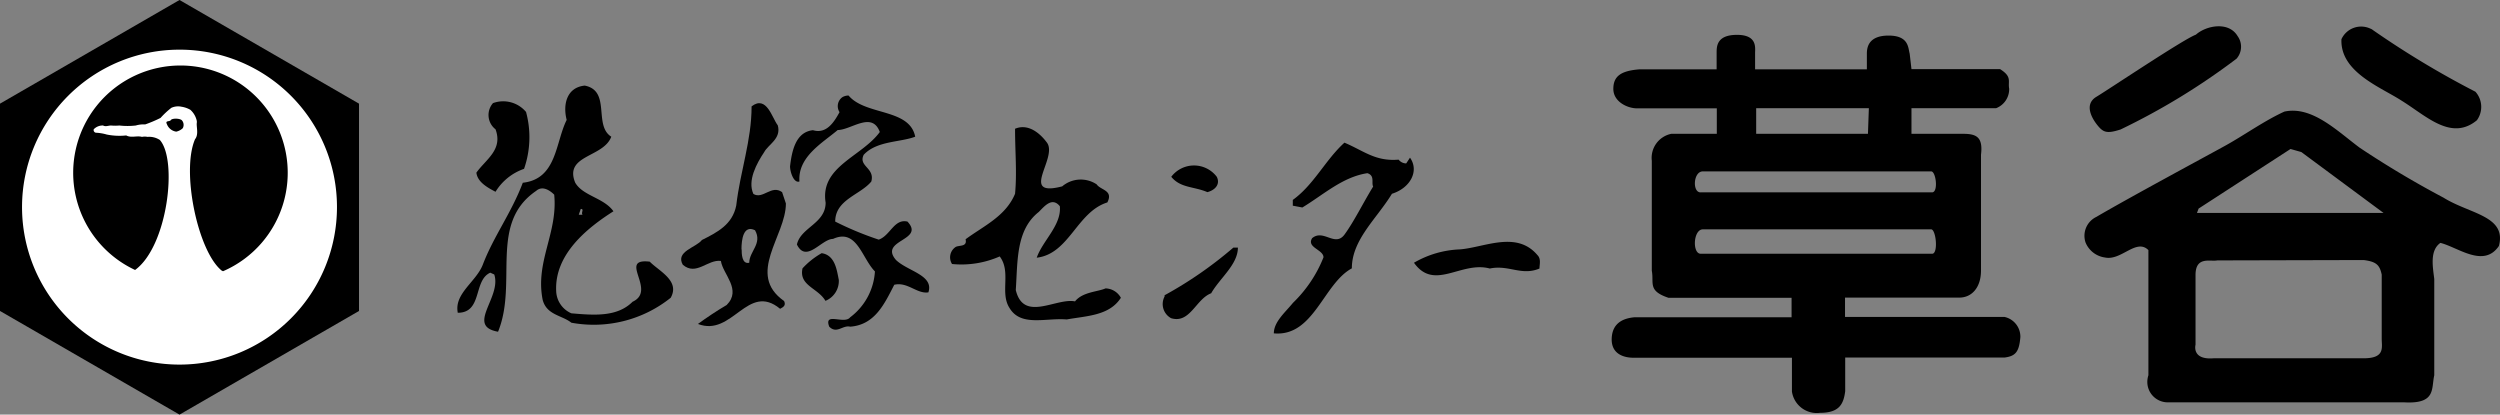 <?xml version="1.0" encoding="UTF-8"?>
<svg id="レイヤー_1" data-name="レイヤー 1" xmlns="http://www.w3.org/2000/svg" width="48.84mm" height="8.1mm" viewBox="0 0 138.44 22.96">
  <rect x="0" y="0" width="138.44" height="22.96" fill="#808080" stroke="none"/>
  <defs>
    <style>
      .cls-1 {
        fill: none;
      }

      .cls-2 {
        fill: #fff;
      }
    </style>
  </defs>
  <g id="ロゴ">
    <g>
      <path d="M96.83,15.22c-.84.32-2.12.22-2.85,1-.32.64.63.72.42,1.48-.6.74-2,1-2,2.22a17.79,17.79,0,0,0,2.41,1c.64-.22.85-1.17,1.59-1,1,1.06-1.59,1-.64,2.12.64.63,2.12.84,1.8,1.8-.63.1-1.16-.6-1.89-.42-.54,1.05-1.07,2.22-2.44,2.32-.42-.1-.74.42-1.16,0-.32-.84.84-.1,1.16-.52a3.43,3.43,0,0,0,1.37-2.54c-.73-.74-1-2.4-2.32-1.8-.64,0-1.48,1.37-2,.31.21-.95,1.59-1.16,1.59-2.32-.32-2,2-2.54,3-3.91-.43-1.17-1.59-.11-2.33-.11-.85.72-2.22,1.48-2.12,2.85-.31.11-.52-.52-.52-.84.1-.85.31-1.9,1.27-2,.74.22,1.16-.43,1.47-1a.61.61,0,0,1,.16-.83l0,0a.67.67,0,0,1,.34-.09C94.08,14.06,96.52,13.64,96.83,15.22Z" transform="translate(-46.15 -7.65)"/>
      <path d="M75.28,13.85A5.33,5.33,0,0,1,75.17,17a3,3,0,0,0-1.58,1.27c-.42-.22-1-.53-1.06-1.06.53-.74,1.48-1.27,1.06-2.4a1,1,0,0,1-.14-1.45h0v0A1.65,1.65,0,0,1,75.28,13.85Z" transform="translate(-46.15 -7.65)"/>
      <path d="M104.12,15.54c.64.84-1.58,3.06.85,2.43a1.59,1.59,0,0,1,1.91-.11c.21.32.94.32.59,1-1.69.53-2.11,2.85-3.91,3.06.33-.95,1.38-1.8,1.28-2.85-.43-.53-.85,0-1.17.32-1.27,1-1.16,2.74-1.27,4.32.43,1.8,2.23.42,3.28.63.42-.53,1.27-.53,1.69-.72a1,1,0,0,1,.85.52c-.64,1-1.9,1-3,1.2-1.17-.1-2.54.42-3.17-.64-.54-.84.11-2-.54-2.85a5.26,5.26,0,0,1-2.64.42.69.69,0,0,1,.21-.95c.22-.1.64,0,.54-.42,1-.74,2.22-1.27,2.74-2.52.11-1.17,0-2.32,0-3.6C103.07,14.48,103.72,15,104.12,15.54Z" transform="translate(-46.15 -7.65)"/>
      <path d="M123.6,16.49a.54.54,0,0,0,.42.21l.21-.32c.53.75,0,1.69-1,2-.84,1.38-2.22,2.54-2.22,4.13-1.58.85-2.11,3.8-4.32,3.6,0-.64.63-1.16,1.06-1.69a7.17,7.17,0,0,0,1.69-2.52c0-.43-.95-.54-.63-1.06.63-.53,1.27.52,1.8-.21s1-1.7,1.58-2.65c-.11-.21.11-.6-.32-.74-1.37.21-2.4,1.17-3.6,1.9l-.53-.1v-.32c1.17-.84,1.8-2.21,2.86-3.17C121.67,16,122.31,16.6,123.6,16.49Z" transform="translate(-46.15 -7.65)"/>
      <path d="M113.53,17.44c.21.42-.1.74-.52.85-.74-.32-1.49-.22-2-.85A1.58,1.58,0,0,1,113.53,17.44Z" transform="translate(-46.15 -7.65)"/>
      <path d="M80,15.22c-.43,1.16-2.62,1-2,2.54.42.74,1.59.84,2.12,1.59-1.48.94-3.28,2.4-3.17,4.44A1.39,1.39,0,0,0,77.79,25c1.27.11,2.54.21,3.39-.64,1.37-.63-.85-2.43.95-2.22.52.53,1.69,1.06,1.16,2a6.82,6.82,0,0,1-5.5,1.38c-.53-.42-1.37-.42-1.59-1.27-.42-2.12.85-3.7.64-5.82-.21-.21-.64-.53-1-.21-2.64,1.8-1,5.08-2.11,7.8-1.8-.32.21-1.9-.21-3.17l-.22-.1c-.95.42-.42,2.22-1.8,2.22-.21-1.06,1-1.7,1.38-2.65.6-1.58,1.58-2.86,2.22-4.55,1.89-.21,1.8-2.22,2.43-3.48-.22-.85,0-1.8,1-1.9C80,12.68,79,14.59,80,15.22Zm-1.69,4-.11.32h.21c-.1-.11.11-.32-.1-.32Z" transform="translate(-46.15 -7.65)"/>
      <path d="M89.22,14.59c.21.74-.53,1.06-.75,1.48-.42.63-.94,1.58-.6,2.32.53.32,1-.53,1.59-.1l.21.63c0,1.8-2.22,3.91-.1,5.4.1.22,0,.32-.22.43-1.8-1.49-2.64,1.58-4.55.84.43-.32,1.06-.74,1.59-1.05.85-.85-.21-1.7-.32-2.44-.73-.1-1.37.85-2.11.21-.42-.74.74-.95,1.06-1.37.84-.42,1.69-.85,1.9-1.91.22-1.9.85-3.59.85-5.49C88.6,12.9,88.9,14.18,89.22,14.59Zm-2,6.87c0,.21,0,.84.42.74,0-.63.74-1.06.32-1.8C87.31,20.08,87.21,20.93,87.21,21.46Z" transform="translate(-46.15 -7.65)"/>
      <path d="M131.29,21.78c.21.21.11.52.11.74-1,.42-1.7-.22-2.75,0-1.59-.43-3.07,1.27-4.2-.32a5.46,5.46,0,0,1,2.54-.74C128.34,21.36,130.13,20.4,131.29,21.78Z" transform="translate(-46.15 -7.65)"/>
      <path d="M114.7,21.36c0,.94-1,1.69-1.48,2.53-.85.32-1.17,1.7-2.22,1.38a.89.89,0,0,1-.36-1.2l0-.07a22.13,22.13,0,0,0,3.81-2.64Z" transform="translate(-46.15 -7.65)"/>
      <path d="M92.6,23.15a1.19,1.19,0,0,1-.74,1.16c-.42-.72-1.48-.84-1.27-1.8a4.32,4.32,0,0,1,1.06-.84C92.4,21.78,92.49,22.62,92.6,23.15Z" transform="translate(-46.15 -7.65)"/>
      <g>
        <polygon points="9.94 0 19.88 5.74 19.88 17.22 9.94 22.96 0 17.22 0 5.74 9.94 0"/>
        <path class="cls-1" d="M56.09,11.27a5.92,5.92,0,0,0-2.52,11.27c1.8-1.31,2.33-6.08,1.37-7.19a1.08,1.08,0,0,0-.68-.17c-.08-.07-.2,0-.31,0-.29-.11-.6.07-.87-.08A3.55,3.55,0,0,1,52,15a2.82,2.82,0,0,0-.57-.09.16.16,0,0,1-.12-.19.68.68,0,0,1,.52-.21c.14.07.29,0,.44,0a3.57,3.57,0,0,0,.47,0,3.46,3.46,0,0,0,.91,0,1.7,1.7,0,0,1,.51-.05,7,7,0,0,0,.85-.36,5.22,5.22,0,0,1,.6-.55.9.9,0,0,1,.56-.06,1.43,1.43,0,0,1,.49.17,1,1,0,0,1,.36.63h0v.08c0,.22.13.65-.1.92-.77,1.8.15,6.2,1.47,7.27a5.92,5.92,0,0,0-2.34-11.36Z" transform="translate(-46.15 -7.65)"/>
        <path class="cls-2" d="M56.09,10.4a8.72,8.72,0,1,0,8.72,8.72h0A8.71,8.71,0,0,0,56.09,10.4Zm.17,4.36a.78.78,0,0,1-.35.18.65.65,0,0,1-.52-.42c-.11-.21.16-.12.22-.22s.45-.11.6,0a.38.38,0,0,1,.07.43Zm2.16,7.87c-1.32-1.08-2.24-5.49-1.47-7.27.22-.27.06-.7.1-.92v-.08h0a1.14,1.14,0,0,0-.36-.63,1.43,1.43,0,0,0-.49-.17.9.9,0,0,0-.56.06,4.57,4.57,0,0,0-.6.56,7,7,0,0,1-.85.36,1.51,1.51,0,0,0-.52.06,4,4,0,0,1-.91,0,2.37,2.37,0,0,1-.46,0c-.15,0-.3.08-.44,0a.68.68,0,0,0-.52.21.15.15,0,0,0,.12.19h0a2.51,2.51,0,0,1,.6.1,3.55,3.55,0,0,0,1.08.05c.27.15.6,0,.87.08a.78.78,0,0,1,.31,0,1.08,1.08,0,0,1,.68.17c1,1.12.43,5.89-1.37,7.2a5.94,5.94,0,1,1,4.87.07Z" transform="translate(-46.15 -7.65)"/>
      </g>
      <path d="M170.06,9.65A1,1,0,0,1,170,10.9a37.63,37.63,0,0,1-6.42,3.92c-.75.24-.95.17-1.27-.22s-.77-1.17-.07-1.59,4.84-3.2,5.51-3.44C168.32,9.06,169.57,8.82,170.06,9.65Z" transform="translate(-46.15 -7.65)"/>
      <path d="M177.56,9.32a50.11,50.11,0,0,0,5.67,3.41,1.26,1.26,0,0,1,.08,1.58c-1.42,1.17-2.8-.24-4.16-1.08-1.15-.75-3.42-1.58-3.34-3.41a1.2,1.2,0,0,1,1.59-.59A.51.51,0,0,1,177.56,9.32Z" transform="translate(-46.15 -7.65)"/>
      <path d="M152,11.48h4.91c.68.43.42.67.5,1.08a1.13,1.13,0,0,1-.72,1.08H152v1.42h2.85c.74,0,1.12.17,1,1.16v6.41c0,.94-.51,1.5-1.2,1.5h-6.33V25.2h8.83a1.12,1.12,0,0,1,.88,1.12c-.07.8-.25,1.05-.88,1.13h-8.82v1.86c-.09.72-.33,1.2-1.39,1.2a1.39,1.39,0,0,1-1.56-1.18V27.46H136.6c-.49,0-1.24-.18-1.2-1.08s.72-1.11,1.25-1.16h8.71V24.14h-6.82c-1.16-.39-.79-.81-.92-1.5V16.55a1.36,1.36,0,0,1,1.08-1.49h2.52V13.65H136.8c-.52,0-1.31-.36-1.31-1.08s.45-1,1.44-1.08h4.28v-.91c0-.36,0-1,1.13-1s1,.72,1,1l0,.91h6.19v-.87c0-.32.07-1,1.2-1s1.08.68,1.17,1Zm-2.36,2.16H143.4v1.42h6.19Zm-9.19,3.5c-.55,0-.6,1.23-.09,1.16h12.81c.32-.07.18-1.16-.08-1.16Zm0,3.21c-.55,0-.6,1.41-.09,1.35h12.81c.32-.07.18-1.35-.08-1.35Z" transform="translate(-46.15 -7.65)"/>
      <path d="M176.82,15.83q2.25,1.5,4.65,2.77c1.44.9,3.5,1,3.06,2.67-.84,1.24-2.25.08-3.24-.17-.6.42-.42,1.33-.34,2v5.33c-.17.75.11,1.6-1.67,1.5H166.2a1.13,1.13,0,0,1-1.14-1.13,1.19,1.19,0,0,1,.06-.37V21.5c-.67-.67-1.5.6-2.4.41a1.36,1.36,0,0,1-1.08-.83,1.16,1.16,0,0,1,.6-1.42c1.84-1.08,6.12-3.38,7.15-3.95s2.16-1.38,3.26-1.88C174.18,13.5,175.57,14.9,176.82,15.83Zm-3.23.24-.6-.17-5.09,3.3-.09.24h10.33Zm-4.66,6c-.38.08-1.2-.25-1.2.81v3.86s-.23.85,1,.75h8.31c1.2,0,1-.6,1-1.08V22.86c-.11-.53-.29-.72-1-.81Z" transform="translate(-46.15 -7.65)"/>
    </g>
  </g>
</svg>

